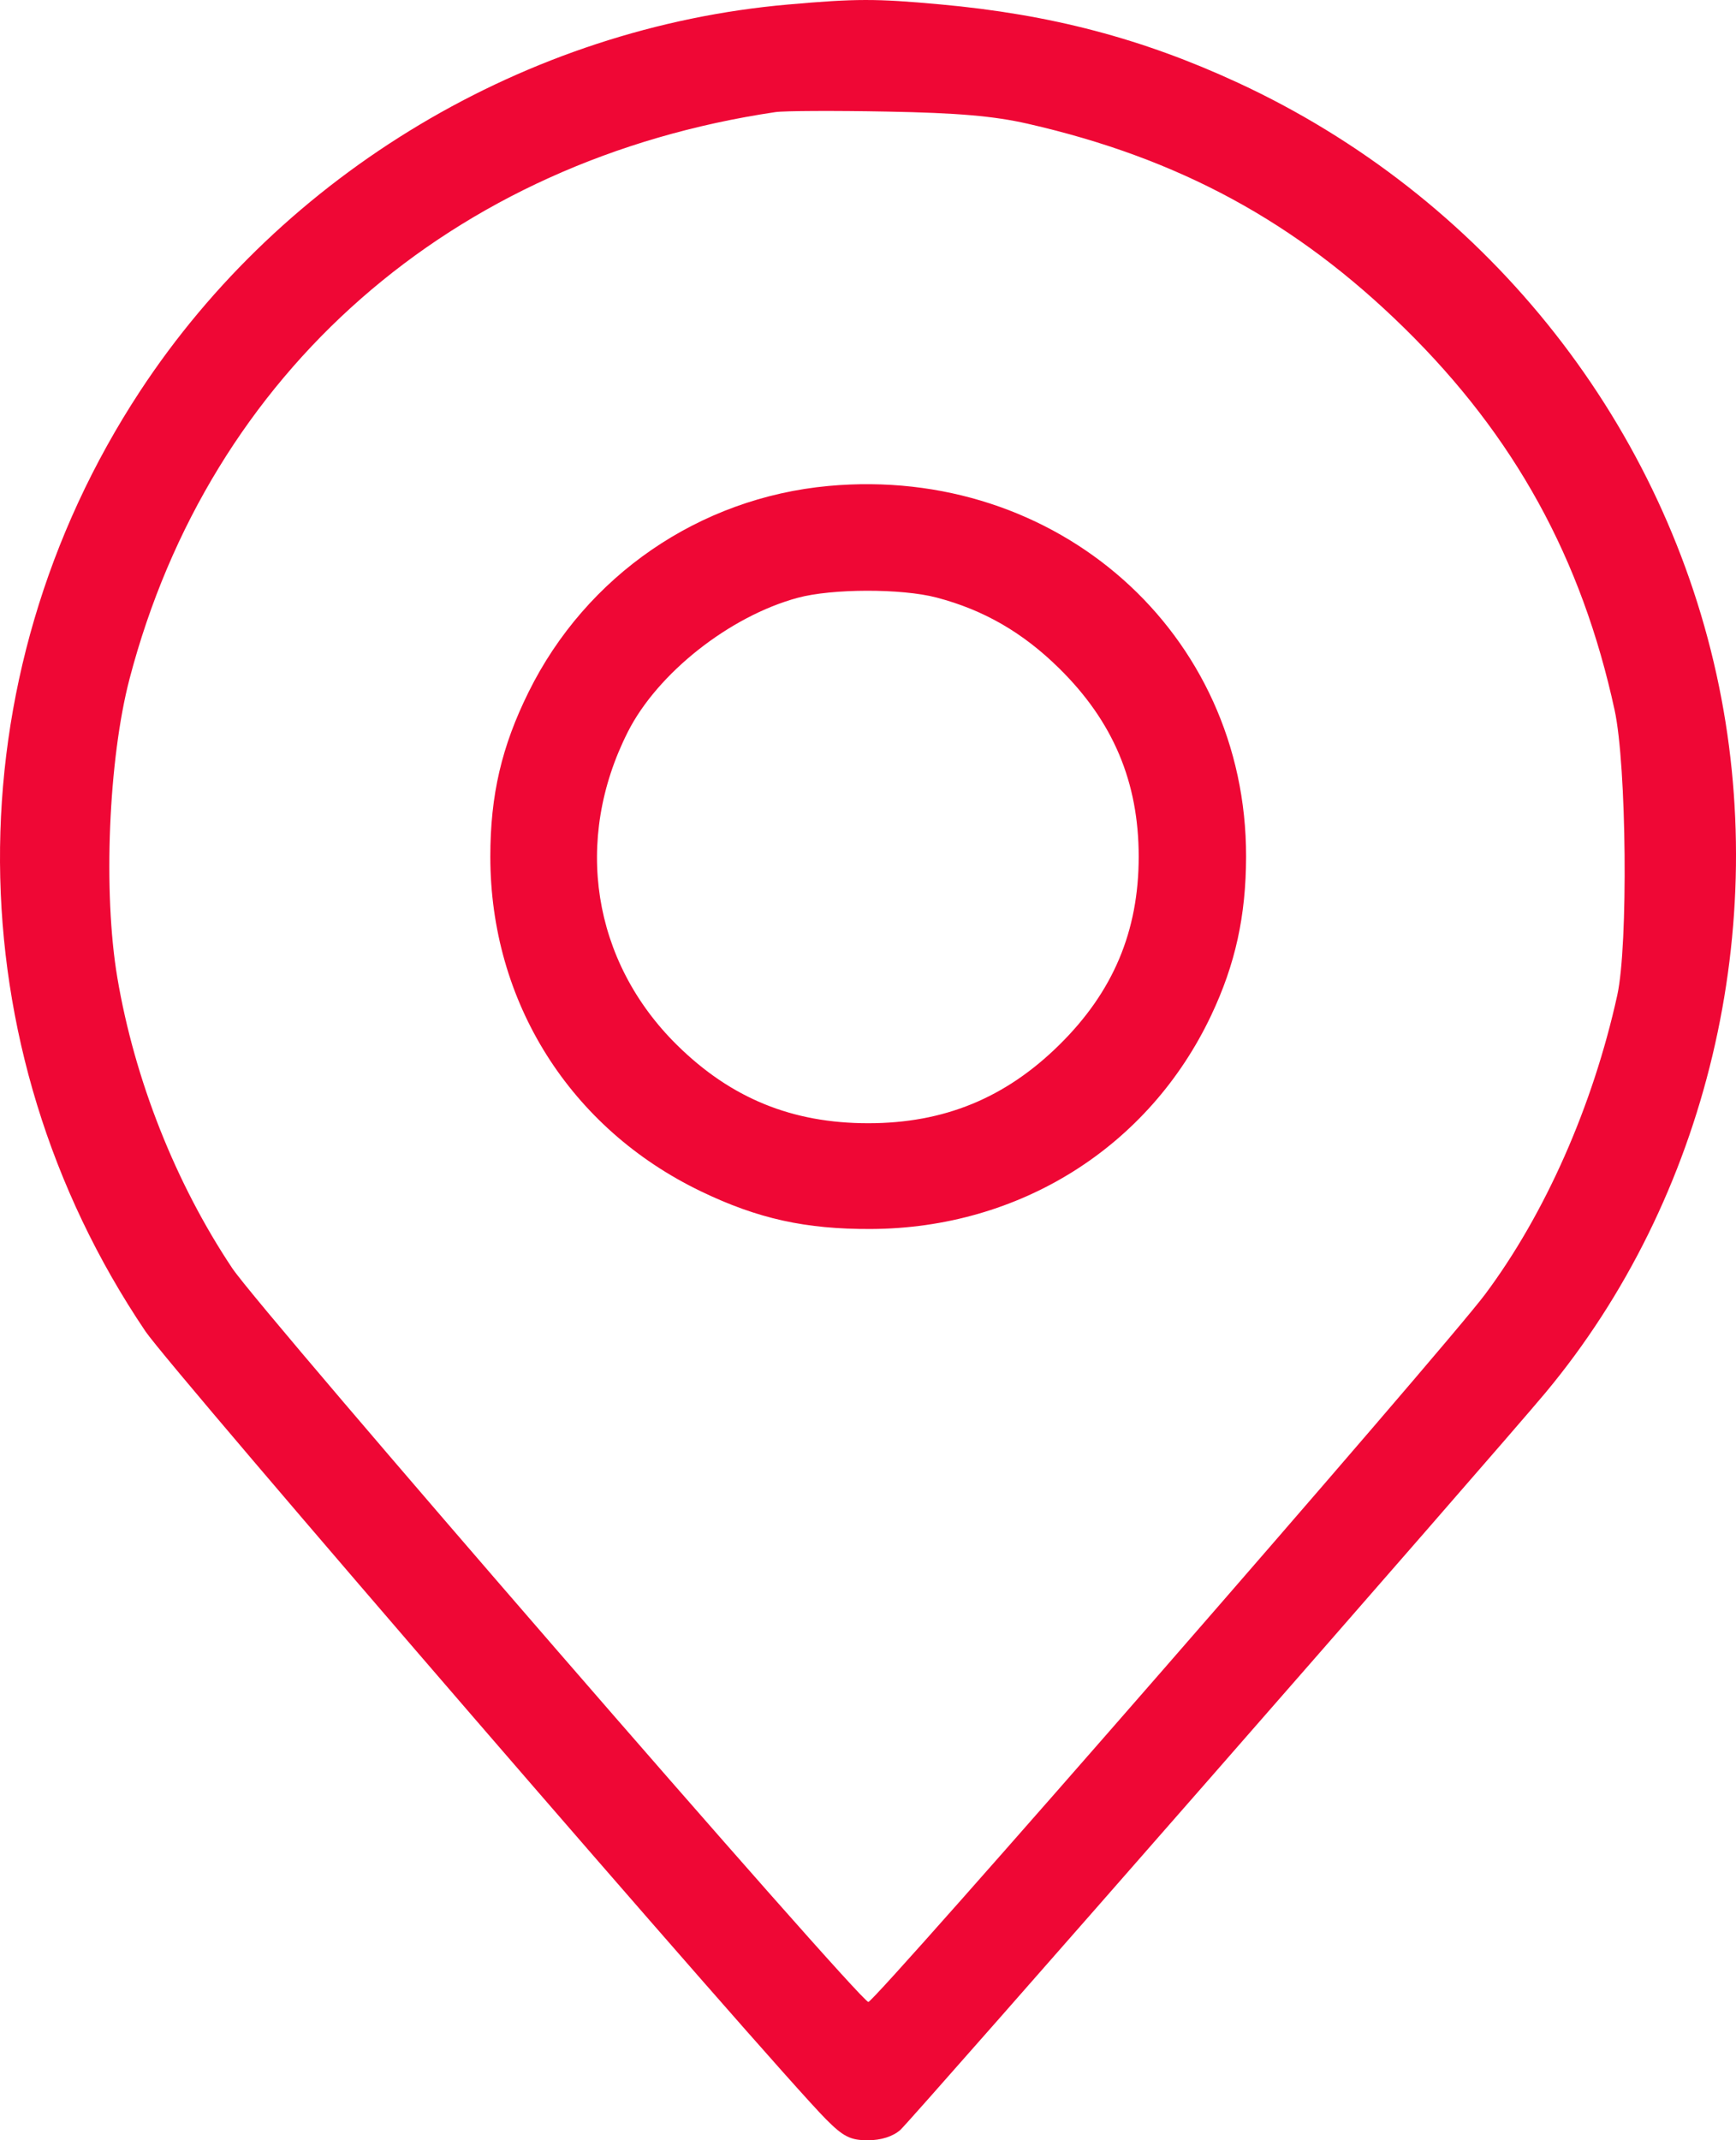<?xml version="1.0" encoding="UTF-8"?> <svg xmlns="http://www.w3.org/2000/svg" width="43" height="53" viewBox="0 0 43 53" fill="none"><path fill-rule="evenodd" clip-rule="evenodd" d="M19.52 0.112C13.052 0.679 7.02 4.278 3.468 9.688C-1.204 16.805 -1.152 25.924 3.602 32.967C4.236 33.906 19.126 51.14 20.465 52.485C20.891 52.912 21.067 53 21.495 53C21.824 53 22.116 52.907 22.301 52.744C22.57 52.506 37.071 35.94 38.279 34.491C42.288 29.681 43.891 22.953 42.518 16.707C41.107 10.292 36.706 4.848 30.668 2.051C28.3 0.955 26.03 0.357 23.28 0.108C21.692 -0.037 21.202 -0.036 19.52 0.112ZM25.46 3.065C29.203 3.919 32.107 5.495 34.79 8.129C37.516 10.805 39.179 13.829 39.994 17.588C40.291 18.956 40.332 23.407 40.059 24.645C39.456 27.384 38.274 30.058 36.785 32.052C35.764 33.419 21.68 49.574 21.509 49.574C21.296 49.574 6.466 32.473 5.754 31.407C4.348 29.301 3.332 26.732 2.906 24.208C2.551 22.106 2.687 18.799 3.21 16.805C5.2 9.216 11.184 3.968 19.206 2.776C19.423 2.744 20.665 2.738 21.966 2.763C23.731 2.796 24.618 2.873 25.46 3.065ZM20.521 12.034C17.321 12.329 14.522 14.251 13.094 17.135C12.425 18.485 12.145 19.688 12.145 21.214C12.145 24.808 14.119 27.943 17.367 29.504C18.772 30.18 19.956 30.441 21.572 30.434C25.255 30.418 28.457 28.407 30.002 25.14C30.599 23.878 30.862 22.682 30.865 21.214C30.875 15.677 26.183 11.513 20.521 12.034ZM23.197 14.797C24.367 15.104 25.335 15.663 26.237 16.552C27.573 17.868 28.205 19.366 28.205 21.214C28.205 23.061 27.573 24.56 26.237 25.876C24.902 27.192 23.381 27.815 21.506 27.815C19.621 27.815 18.106 27.196 16.771 25.88C14.668 23.808 14.196 20.802 15.552 18.123C16.288 16.669 18.073 15.26 19.757 14.804C20.607 14.573 22.331 14.57 23.197 14.797Z" fill="#EF0735"></path></svg> 
